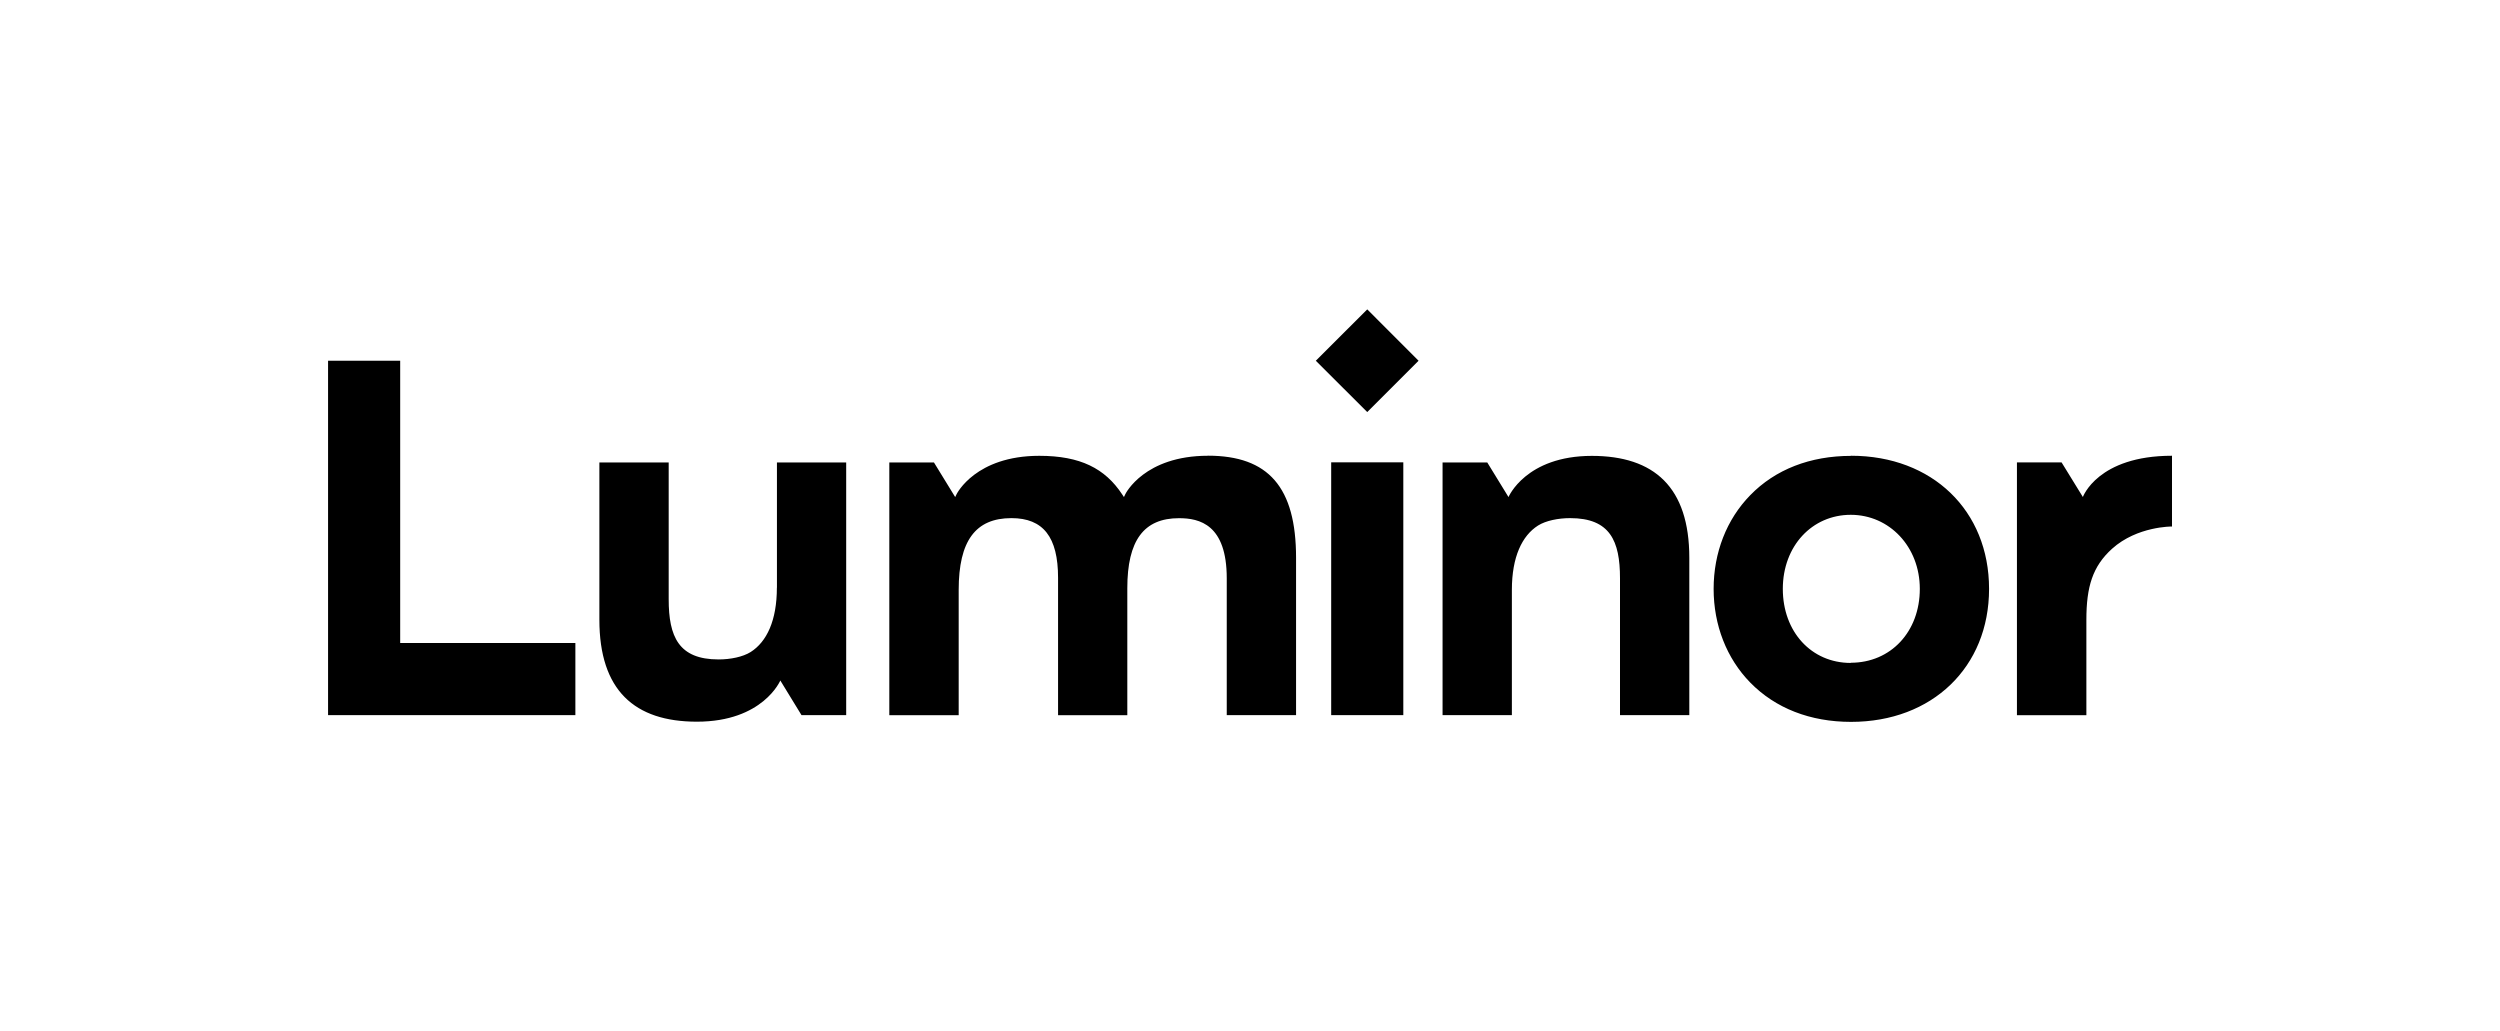 <?xml version="1.0" encoding="UTF-8"?><svg id="Layer_1" xmlns="http://www.w3.org/2000/svg" viewBox="0 0 400 165"><path d="M64.03,57.72h-11.54v56.7h39.57v-11.54h-28.03V57.72Zm129.25,15.2c-10.19,0-13.19,6.07-13.22,6.13l-.23,.48-.29-.44c-2.74-4.14-6.68-6.16-13.26-6.16-10.19,0-13.19,6.07-13.22,6.13l-.23,.47-3.4-5.54h-7.14v40.44h11.1v-20.05c0-7.83,2.68-11.48,8.44-11.48,5.09,0,7.46,3.03,7.46,9.54v21.99h11.08v-20.31c0-7.65,2.63-11.21,8.27-11.21,3.28,0,7.64,1,7.64,9.62v21.89h11.09v-25.17c0-11.29-4.41-16.34-14.1-16.34h0Zm-68.98,21.11c0,5.27-1.63,8.66-4.19,10.29-1.26,.79-3.25,1.19-5.14,1.19-6.39,0-7.98-3.65-7.98-9.63v-21.89h-11.09v25.16c0,11.29,5.61,16.32,15.6,16.32,10.59,0,13.35-6.59,13.35-6.59l3.39,5.54h7.15v-40.43h-11.08v20.04Zm88.69,20.39h11.54v-40.45h-11.54v40.45Zm-2.46-56.7l8.23,8.21,8.21-8.21-8.21-8.22-8.23,8.22Zm122.73,21.8l-3.41-5.54h-7.14v40.45h11.11v-15.26c0-5.27,.98-8.55,4.12-11.38,4.02-3.61,9.58-3.55,9.58-3.55v-11.32c-11.9,0-14.26,6.6-14.26,6.6m-78.55-6.58h0c-10.59,0-13.35,6.59-13.35,6.59l-3.4-5.54h-7.15v40.43h11.09v-20.05c0-5.27,1.63-8.66,4.18-10.28,1.25-.79,3.25-1.19,5.14-1.19,6.39,0,7.98,3.65,7.98,9.62v21.9h11.09v-25.17c0-11.29-5.61-16.31-15.6-16.31m41.48,0c-6.53,0-12.12,2.16-16.14,6.3-3.77,3.86-5.85,9.18-5.85,14.98s2.08,11.12,5.85,14.98c4.02,4.12,9.61,6.3,16.14,6.3,12.98,0,22.08-8.75,22.08-21.28s-9.08-21.3-22.08-21.3v.03Zm-.05,33.13c-6.3,0-10.87-4.98-10.87-11.85s4.69-11.85,10.87-11.85,11.05,5.1,11.05,11.85c0,6.85-4.64,11.82-11.05,11.82v.02Z"/></svg>